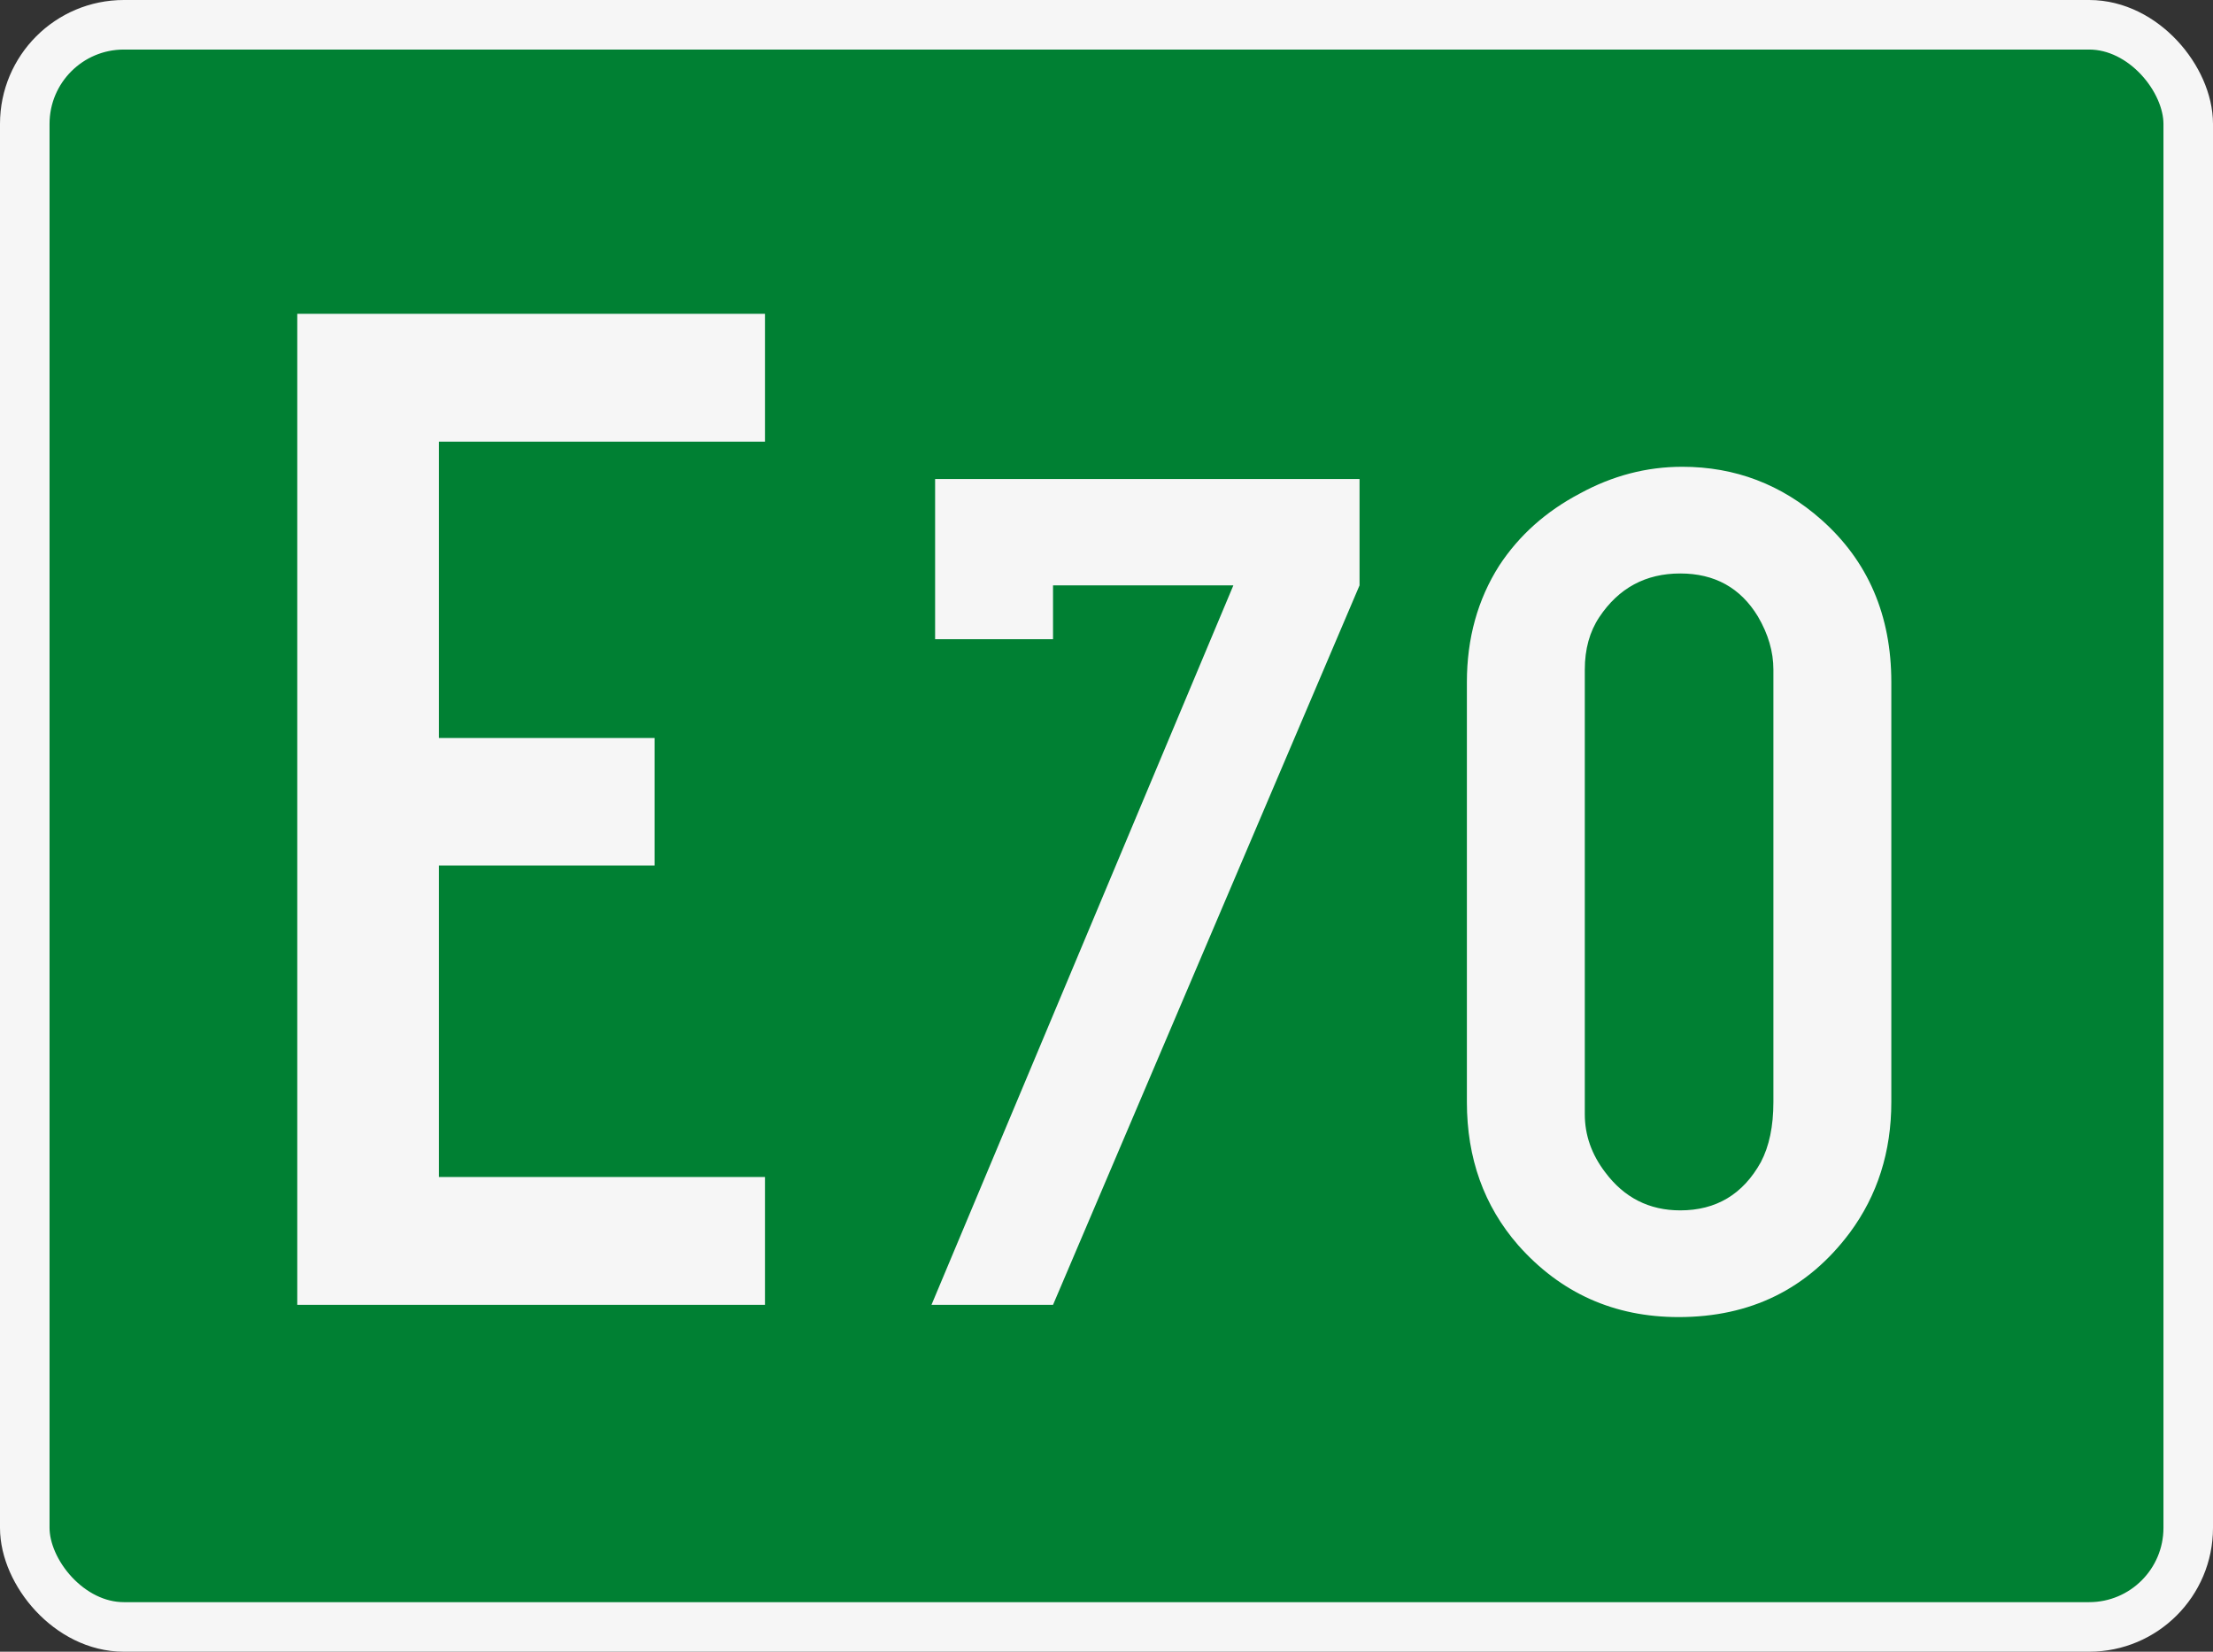 <svg xmlns="http://www.w3.org/2000/svg" width="670" height="500"><rect width="100%" height="100%" fill="#333333" stroke="none"/><g transform="translate(-70.19 -271.3)"><rect ry="30" rx="30" y="278.8" x="77.69" height="485" width="655" style="fill:#008033;fill-rule:evenodd;stroke:#f6f6f6;stroke-width:15;stroke-linecap:round;stroke-linejoin:round;stroke-miterlimit:10;stroke-dashoffset:34.899"/><path d="M176.2 666.3v-300h141.6V405h-98.7v89.7h65.3v38.6h-65.3v94.3h98.7v38.7z" transform="translate(-16.01)" style="font-weight:700;font-size:450.11px;font-family:SnvDRegCon;-inkscape-font-specification:'SnvDRegCon Bold';text-align:center;letter-spacing:0;word-spacing:0;text-anchor:middle;fill:#f6f6f6;stroke-width:11.253" aria-label="E"/><g style="font-weight:700;font-size:375.092px;font-family:SnvDRegCon;-inkscape-font-specification:'SnvDRegCon Bold';letter-spacing:0;word-spacing:0;fill:#f6f6f6;stroke-width:9.377" aria-label="70"><path d="M443.6 448.5H389v16.3h-35.7v-48.5h128.5v32.2L389 666.3h-36.8zM514.3 604.9V477.8q0-19.9 9.8-35.3 9-13.7 24.4-21.8 14.8-8.1 31-8.1 24 0 42.1 16 21.2 18.8 21.2 49.2v127.1q0 22.6-12.6 39.6-19.1 25.5-51.8 25.5-29.3 0-48.6-21.8-15.5-17.8-15.5-43.3zm92.8 0V474q0-8.1-4.7-16.1-7.9-13-23.5-13-15.7 0-24.5 13.2-4.4 6.6-4.4 15.9v134.6q0 9.5 6.2 17.6 8.6 11.5 22.7 11.5 16.3 0 24.4-14.6 3.8-7.2 3.8-18.2z"/></g></g></svg>